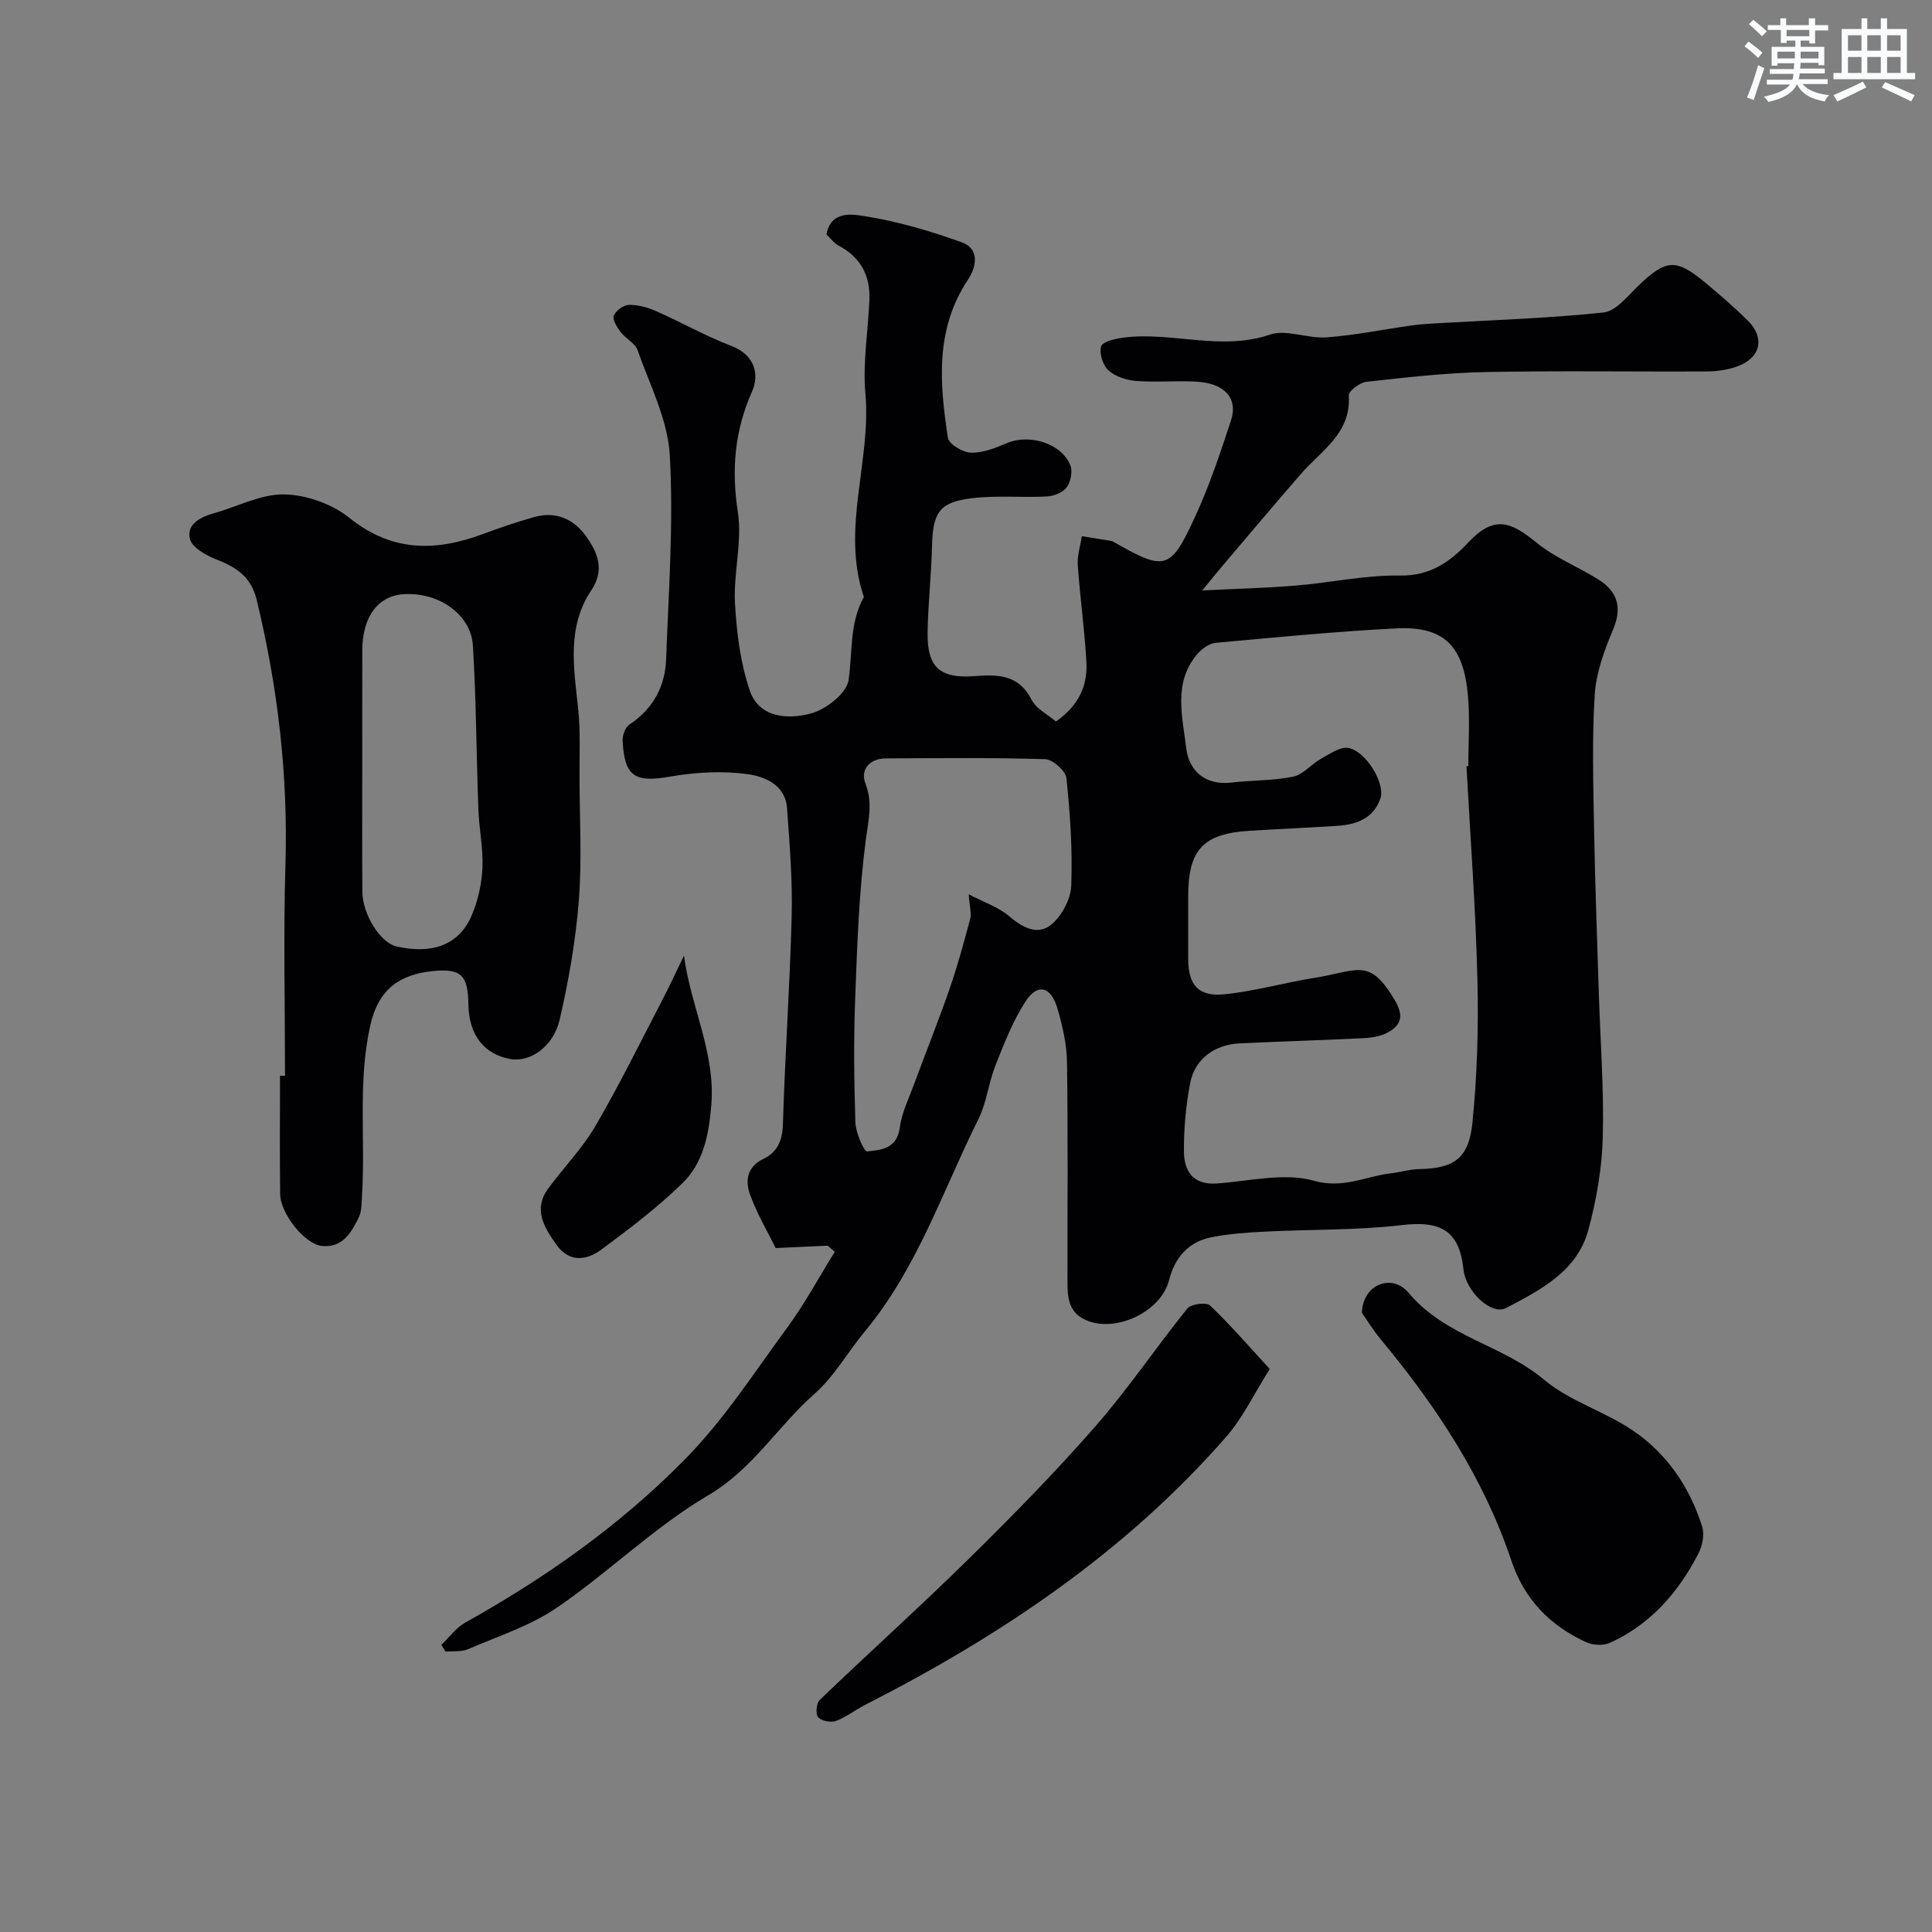 <svg enable-background="new 0 0 400 400" viewBox="0 0 400 400" xmlns="http://www.w3.org/2000/svg"><rect x="0" y="0" width="400" height="400" fill="#808080" stroke="none"/><g fill="#010103"><path d="m171.37 257.9c-3.24.15-6.48.3-10.77.5-1.55-3.14-3.78-6.91-5.27-10.96-1.06-2.86-.77-5.83 2.75-7.52 2.91-1.4 3.92-3.82 4.02-7.24.42-14.37 1.45-28.72 1.81-43.1.18-7.42-.42-14.88-.97-22.3-.37-4.9-4.75-6.56-8.36-7.03-5.18-.68-10.67-.36-15.85.54-7.24 1.26-9.42.06-9.82-7.34-.06-1.14.51-2.85 1.38-3.42 4.91-3.25 7.41-7.88 7.62-13.52.52-14.09 1.56-28.24.76-42.28-.42-7.36-4.14-14.56-6.67-21.73-.52-1.48-2.48-2.4-3.52-3.78-.74-.98-1.72-2.54-1.39-3.38.41-1.04 2.04-2.2 3.15-2.22 1.88-.03 3.9.54 5.65 1.32 5.2 2.3 10.18 5.13 15.47 7.15 4.92 1.88 5.92 5.91 4.34 9.48-3.63 8.18-4.28 16.18-2.93 24.99.93 6.08-.93 12.52-.6 18.76.33 6.12 1.11 12.43 3.08 18.18 1.96 5.72 7.99 5.99 12.73 4.69 3.09-.85 7.29-4.15 7.7-6.85.88-5.79.14-11.82 3.18-17.24-4.8-14.06 1.56-28.05.31-42.14-.57-6.38.56-12.9.83-19.36.21-5.05-1.82-8.85-6.39-11.26-.98-.52-1.7-1.55-2.5-2.31.94-5.11 5.63-4.14 8-3.76 6.78 1.07 13.49 3.05 19.97 5.38 3.9 1.4 3.02 5.22 1.3 7.81-6.82 10.26-5.83 21.46-4.13 32.68.2 1.3 3.08 3.04 4.76 3.08 2.47.07 5.08-.96 7.44-1.97 4.68-2 11.37.04 13.16 4.61.5 1.27.07 3.43-.77 4.55-.81 1.08-2.68 1.8-4.12 1.88-5.17.27-10.42-.26-15.54.36-6.73.82-8.05 3-8.22 9.95-.14 5.94-.81 11.87-.91 17.8-.12 7.28 2.54 9.64 9.81 9.08 4.77-.37 9.08-.3 11.72 4.89.96 1.89 3.34 3.05 5.04 4.51 4.73-3.3 6.57-7.44 6.31-12.26-.36-6.71-1.32-13.39-1.79-20.1-.14-1.97.54-4.01.84-6.01 1.96.32 3.93.63 5.89.95.16.03.34.04.48.12 10.94 6.24 11.94 6.1 17.18-5.31 2.91-6.34 5.13-13.02 7.32-19.67 1.53-4.63-1.27-7.74-7.13-8.08-4.15-.24-8.35.17-12.49-.15-1.99-.15-4.3-.89-5.73-2.18-1.16-1.05-1.94-3.52-1.53-4.96.28-.98 2.89-1.6 4.53-1.82 10.08-1.33 20.19 2.84 30.43-.63 3.42-1.16 7.8.85 11.68.57 5.84-.43 11.62-1.61 17.43-2.44 1.63-.23 3.28-.35 4.92-.45 11.68-.68 23.4-1.04 35.02-2.26 2.57-.27 5-3.39 7.2-5.51 5.72-5.5 7.74-5.74 13.77-.76 3.05 2.52 6.04 5.12 8.86 7.89 3.67 3.61 2.75 7.77-2.13 9.54-1.95.71-4.15 1.03-6.23 1.04-15.33.08-30.67-.17-45.99.13-8.2.17-16.4 1.12-24.57 2.02-1.36.15-3.7 1.92-3.64 2.82.52 7.87-5.69 11.39-9.9 16.24-5.54 6.38-10.98 12.85-16.45 19.28-1.02 1.2-2 2.43-3.99 4.86 7.41-.37 13.44-.52 19.45-1.02 7.19-.6 14.37-2.19 21.53-2.07 6.25.1 10.4-2.9 14.08-6.83 5.35-5.71 8.81-4.35 14.11-.01 3.81 3.12 8.61 5.01 12.84 7.65 4.33 2.72 4.83 6.21 3 10.51-1.8 4.24-3.46 8.83-3.75 13.36-.57 9.13-.3 18.32-.14 27.49.2 11.27.62 22.54.97 33.8.31 10.1 1.1 20.21.84 30.3-.17 6.46-1.31 13.03-3.01 19.28-2.32 8.51-9.88 12.35-16.97 16.08-3.12 1.64-8.38-3.43-8.86-7.95-.86-8.03-4.66-10.15-12.74-9.2-9.34 1.1-18.83.87-28.25 1.35-3.76.19-7.57.44-11.25 1.18-4.75.95-7.53 4.22-8.72 8.88-1.68 6.56-11.07 11-17.26 8.24-3.75-1.67-3.77-4.99-3.77-8.3-.02-15.03.12-30.07-.1-45.09-.05-3.68-.92-7.43-1.94-11-1.35-4.72-4.18-5.43-6.69-1.5-2.6 4.06-4.4 8.68-6.19 13.2-1.42 3.59-1.8 7.64-3.5 11.06-7.41 14.86-12.66 30.89-23.49 43.94-3.55 4.28-6.35 9.35-10.45 12.96-7.61 6.7-12.76 15.57-22.01 21.02-11.13 6.55-20.57 15.9-31.29 23.24-5.53 3.79-12.2 5.93-18.44 8.62-1.37.59-3.1.37-4.66.52-.29-.47-.58-.93-.88-1.4 1.63-1.55 3.02-3.53 4.92-4.6 16.57-9.26 31.84-19.97 45.33-33.63 8.3-8.4 14.45-18.06 21.29-27.35 3.68-5 6.64-10.53 9.93-15.82-.49-.38-.98-.82-1.47-1.26zm132.25-99.27c.13-.01.25-.01.38-.02 0-4.83.35-9.69-.07-14.48-.89-10.21-4.74-14.54-14.85-14.03-12.48.64-24.93 1.85-37.37 2.99-1.33.12-2.84 1.21-3.77 2.27-5.1 5.88-3.12 12.94-2.36 19.45.54 4.67 3.83 7.87 9.4 7.21 4.24-.5 8.59-.37 12.75-1.22 2.08-.43 3.75-2.59 5.76-3.7 1.81-1 4.01-2.57 5.72-2.24 3.64.71 7.63 7.36 6.59 10.44-1.38 4.09-4.91 5.42-8.89 5.68-6.09.39-12.19.65-18.28 1.03-9.53.59-12.63 3.94-12.63 13.55 0 4.33-.01 8.66 0 12.99.02 5.32 2.06 7.83 7.42 7.31 6.28-.61 12.44-2.41 18.7-3.4 9.1-1.44 11.34-4.34 16.66 4.62 2.02 3.41 1.22 5.3-1.68 6.8-1.52.78-3.43 1-5.19 1.08-8.42.42-16.85.65-25.27 1.06-5.2.25-9.29 3.27-10.23 8.22-.89 4.66-1.33 9.48-1.29 14.22.03 3.97 1.89 6.9 6.73 6.57 6.75-.46 13.98-2.31 20.16-.57 6.16 1.73 10.74-.95 16.01-1.54 1.93-.22 3.84-.84 5.77-.87 7.13-.13 10.3-2.11 11.05-9.52 1-9.88 1.29-19.9 1.04-29.83-.36-14.71-1.47-29.39-2.26-44.07zm-103.06 26.53c3.08 1.62 6.2 2.65 8.51 4.63 2.79 2.4 5.9 3.88 8.6 1.63 2.17-1.81 4.02-5.26 4.12-8.05.28-7.41-.22-14.88-1-22.27-.16-1.5-2.83-3.87-4.4-3.92-10.99-.34-21.99-.21-32.99-.16-3.42.01-5.31 2.37-4.23 5.18 1.58 4.09.62 7.56.09 11.61-1.42 10.94-1.8 22.03-2.21 33.07-.32 8.49-.23 17 .05 25.49.07 2.14 1.79 6.09 2.42 6.02 2.85-.29 6.2-.53 6.77-4.91.41-3.15 1.92-6.17 3.04-9.22 2.41-6.55 5.02-13.02 7.3-19.61 1.64-4.73 2.95-9.59 4.24-14.43.3-1.07-.11-2.33-.31-5.06z"/><path d="m59.01 222.73c0-14.59-.34-29.19.09-43.76.55-18.57-1.59-36.74-5.95-54.75-1.11-4.61-3.99-6.69-8.07-8.27-2.23-.86-5.28-2.5-5.75-4.35-.79-3.1 2.23-4.58 5.09-5.38 4.83-1.36 9.67-3.96 14.45-3.86 4.56.1 9.88 1.97 13.44 4.84 8.79 7.08 17.81 7.02 27.61 3.39 3.5-1.3 7.05-2.51 10.64-3.53 4.41-1.25 8.13.32 10.7 3.86 2.46 3.39 4.03 7.02 1.16 11.3-5.08 7.59-3.63 15.99-2.73 24.38.51 4.77.27 9.63.29 14.44.03 8.49.52 17.02-.14 25.46-.65 8.24-2.1 16.48-3.95 24.55-1.31 5.71-6.19 8.97-10.3 8.2-5.44-1.02-8.51-5.04-8.61-11.28-.09-6.04-1.47-7.5-7.34-6.92-6.76.68-11.25 3.62-12.96 11.18-2.65 11.74-1 23.42-1.72 35.09-.1 1.61-.02 3.4-.7 4.78-1.53 3.12-3.36 6.3-7.63 5.86-3.5-.36-8.58-6.66-8.63-10.76-.1-8.16-.03-16.32-.03-24.47.37-.01.71 0 1.04 0zm15.99-63.61c0 8.49-.04 16.99.02 25.48.03 4.75 3.74 10.58 7.04 11.34 7.4 1.7 12.93-.3 15.53-6.26 1.34-3.06 2.13-6.55 2.29-9.88.19-4.07-.69-8.18-.84-12.28-.42-11.28-.44-22.58-1.13-33.83-.4-6.5-7.03-11.07-14.23-10.68-5.39.29-8.66 4.66-8.67 11.64-.02 8.15-.01 16.31-.01 24.47z"/><path d="m281.97 271.82c.14-5.88 6.19-8.32 9.71-4.11 7.6 9.07 19.42 10.72 28 17.94 5.3 4.46 12.51 6.55 18.34 10.49 7.11 4.8 11.85 11.78 14.41 19.99.51 1.63.01 3.95-.81 5.54-4.15 8.04-9.91 14.66-18.31 18.46-1.37.62-3.54.51-4.94-.14-7.44-3.42-12.76-8.84-15.43-16.81-5.74-17.13-15.5-31.93-26.95-45.73-1.72-2.08-3.13-4.38-4.02-5.63z"/><path d="m262.89 283.44c-3.33 5.26-5.59 10.11-8.97 13.98-20.9 23.94-46.77 41.27-74.86 55.58-2.03 1.03-3.86 2.53-5.97 3.3-1.06.39-3 .02-3.7-.76-.57-.64-.38-2.91.32-3.58 10.27-9.86 20.87-19.38 31.01-29.36 8.98-8.84 17.83-17.86 26.12-27.35 6.76-7.73 12.53-16.33 18.99-24.34.76-.94 3.95-1.35 4.7-.63 4.29 4.11 8.18 8.62 12.36 13.16z"/><path d="m141.61 197.85c1.41 10.69 6.6 20.21 5.65 31.09-.54 6.24-1.69 11.86-6.01 16.07-5.15 5.01-10.94 9.41-16.74 13.69-3.08 2.27-6.64 2.78-9.36-1.06-2.54-3.6-4.81-7.3-1.61-11.63 3.21-4.34 7.05-8.28 9.75-12.91 4.91-8.41 9.22-17.18 13.72-25.83 1.61-3.09 3.07-6.27 4.6-9.42z"/></g><path d="m361.2 9.6.8-1c.9.7 1.9 1.4 2.9 2.3l-.9 1.1c-1-1-2-1.8-2.8-2.4zm.5 10.6c.9-2.1 1.6-4.3 2.3-6.7.4.2.8.4 1.3.6-.7 2.1-1.5 4.3-2.2 6.6zm.4-15.2.9-.9c1 .8 2 1.6 2.8 2.4l-1 1c-.9-.9-1.8-1.7-2.7-2.5zm12.5-1.2h1.2v1.4h2.7v1.1h-2.7v2.7h-1.2v-.6h-1.8v1.3h4.9v3.8h-1.2v-.5h-3.7c0 .4-.1.9-.1 1.2h5.1v1h-5.2c0 .5-.1.9-.2 1.2h6v1h-5.2c1.1 1.3 2.9 2 5.5 2.3-.4.4-.7.8-.9 1.3-2.9-.5-4.8-1.6-5.7-3.5h-.1c-.8 1.7-2.7 2.9-5.9 3.6-.2-.4-.6-.8-.9-1.1 2.8-.6 4.6-1.4 5.4-2.5h-4.8v-1h5.3c.1-.3.2-.7.2-1.2h-4.9v-1h5c0-.4 0-.8.1-1.2h-3.5v.5h-1.2v-3.9h4.9v-1.3h-1.8v.5h-1.2v-2.7h-2.7v-1h2.6v-1.4h1.2v1.4h4.7v-1.4zm-6.6 8.3h3.6c0-.4 0-.9 0-1.4h-3.6zm1.9-4.6h4.7v-1.3h-4.7zm6.6 3.2h-3.7v1.4h3.7z" fill="#fafbfc"/><path d="m385.3 3.8h1.3v2.2h2.8v-2.2h1.3v2.2h4.1v9.1h1.7v1.3h-16.9v-1.3h1.7v-9.1h4.1v-2.2zm.4 13.1.7 1.2c-1.8.9-3.8 1.9-6 2.9-.2-.4-.5-.8-.8-1.3 2.3-1 4.3-1.9 6.1-2.8zm-3.1-6.4h2.8v-3.2h-2.8zm0 4.6h2.8v-3.3h-2.8zm4-4.6h2.8v-3.2h-2.8zm0 4.6h2.8v-3.3h-2.8zm3.7 1.9c2.1.9 4.1 1.8 6.1 2.7l-.7 1.3c-2.2-1.1-4.2-2-6.1-2.9zm3.2-9.7h-2.8v3.2h2.8zm-2.8 7.8h2.8v-3.3h-2.8z" fill="#fafbfc"/></svg>
